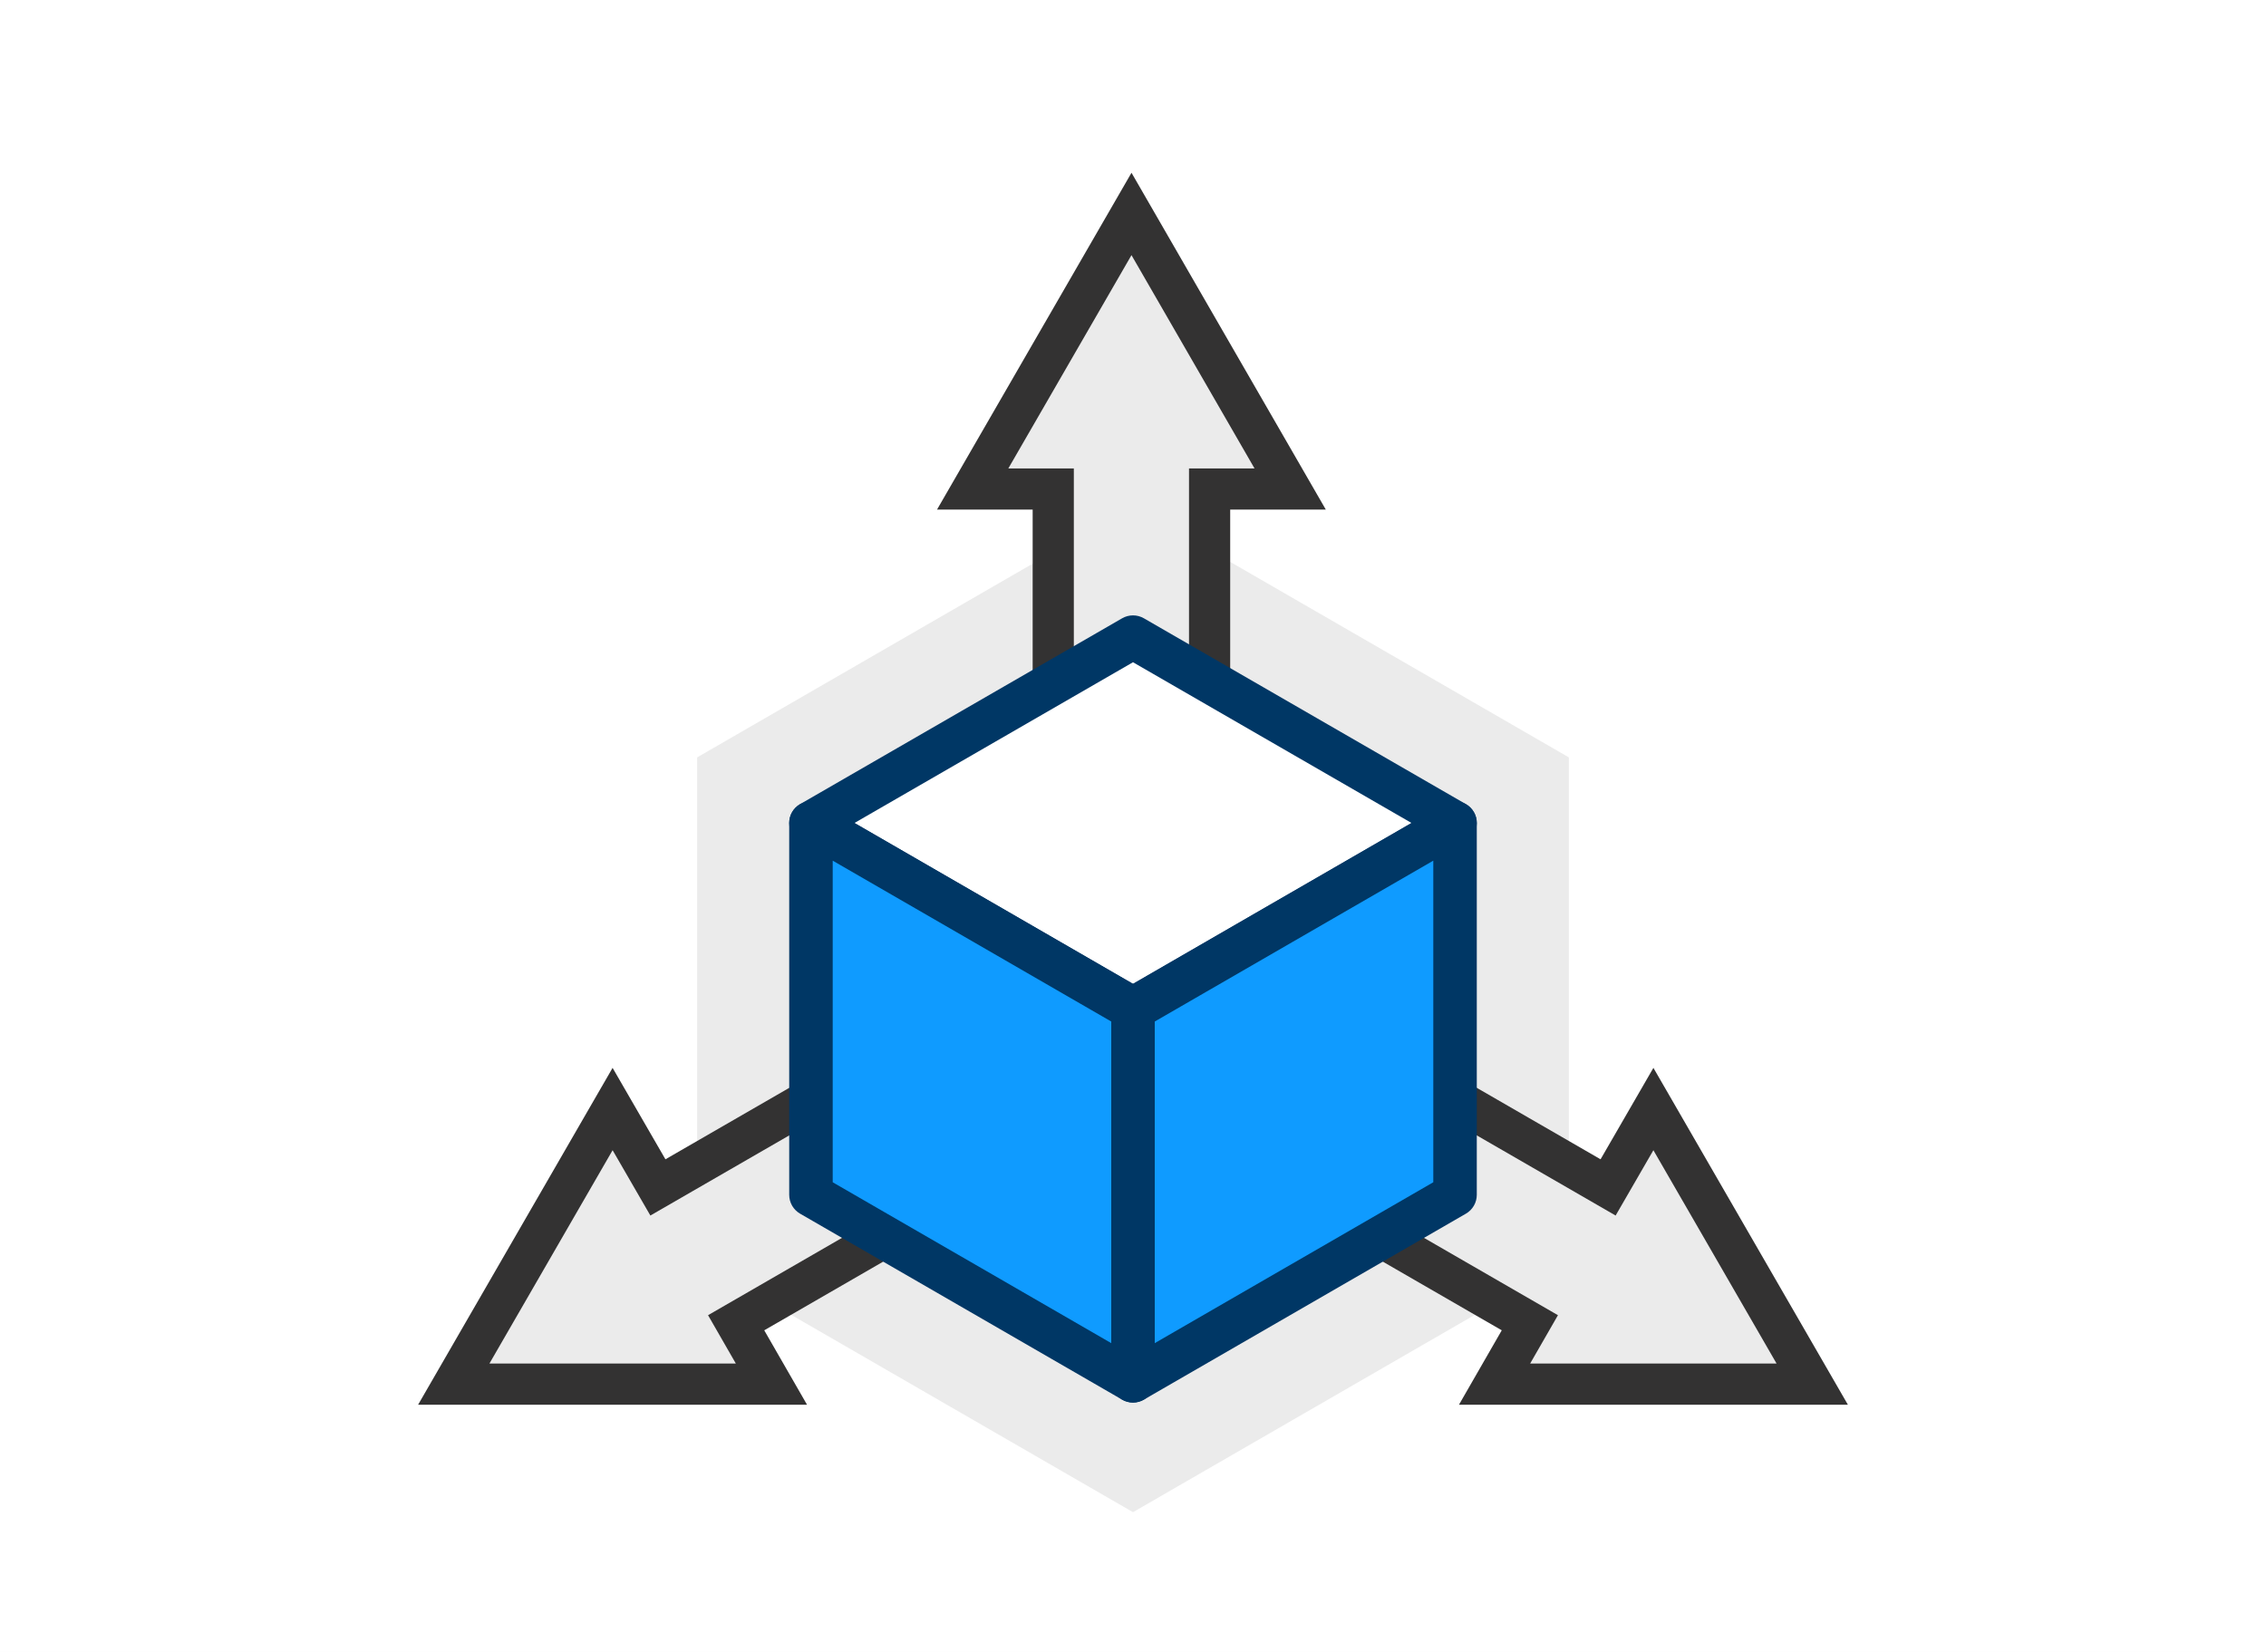<svg width="768" height="560" viewBox="0 0 768 560" fill="none" xmlns="http://www.w3.org/2000/svg">
<rect x="0" y="0" width="768" height="560" fill="#808080" stroke="none"/>
<g clip-path="url(#clip0_6_1481)">
<rect width="768" height="560" fill="white"/>
<g clip-path="url(#clip1_6_1481)">
<path d="M1233 0H-465V560H1233V0Z" fill="white"/>
<path d="M531.711 256.746L384 171.452L236.289 256.746V427.334L384 512.628L531.711 427.334" fill="#EBEBEB"/>
<path d="M614.203 469.211L560.374 375.961L545.022 402.531L409.961 324.544V165.778H437.27L383.488 72.528L329.659 165.778H356.969V325.195L222.978 402.531L207.625 375.961L153.796 469.211H261.454L249.497 448.411L384 370.75L518.502 448.411L506.545 469.211H614.203Z" fill="#EBEBEB"/>
<path fill-rule="evenodd" clip-rule="evenodd" d="M383.491 58.564L449.353 172.758H416.94V320.514L542.47 392.999L560.378 362.007L626.291 476.191H494.484L508.98 450.973L384 378.81L259.02 450.973L273.517 476.191H141.709L207.622 362.007L225.531 393L349.991 321.165V172.758H317.572L383.491 58.564ZM341.747 158.798H363.948V329.226L220.426 412.063L207.628 389.916L165.884 462.232H249.392L239.975 445.85L384 362.691L528.025 445.85L518.608 462.232H602.116L560.372 389.916L547.574 412.065L402.982 328.574V158.798H425.189L383.486 86.492L341.747 158.798Z" fill="#333232"/>
<path d="M493.147 278.989L384 215.985L274.854 278.989L384 342.04L493.147 278.989Z" fill="white"/>
<path fill-rule="evenodd" clip-rule="evenodd" d="M380.315 209.599C382.596 208.283 385.405 208.283 387.686 209.599L496.832 272.603C499.114 273.92 500.519 276.354 500.519 278.988C500.52 281.622 499.115 284.057 496.834 285.374L387.688 348.425C385.406 349.743 382.595 349.743 380.313 348.425L271.167 285.374C268.886 284.057 267.481 281.622 267.481 278.988C267.482 276.354 268.887 273.92 271.169 272.603L380.315 209.599ZM384 224.499L289.598 278.992L384 333.525L478.403 278.992L384 224.499Z" fill="#003765"/>
<path d="M493.147 278.989L384 342.04V468.095L493.147 405.044V278.989Z" fill="#0F9BFF"/>
<path fill-rule="evenodd" clip-rule="evenodd" d="M496.833 272.603C499.114 273.92 500.519 276.355 500.519 278.989V405.044C500.519 407.677 499.115 410.111 496.834 411.429L387.687 474.479C385.407 475.797 382.596 475.797 380.315 474.48C378.033 473.163 376.628 470.729 376.628 468.094V342.04C376.628 339.406 378.033 336.972 380.313 335.655L489.46 272.604C491.741 271.287 494.551 271.286 496.833 272.603ZM391.373 346.296V455.321L485.775 400.787V291.763L391.373 346.296Z" fill="#003765"/>
<path d="M274.854 278.989V405.044L384 468.095V342.04L274.854 278.989Z" fill="#0F9BFF"/>
<path fill-rule="evenodd" clip-rule="evenodd" d="M271.168 272.603C273.449 271.286 276.26 271.287 278.541 272.604L387.688 335.655C389.968 336.972 391.373 339.406 391.373 342.04V468.094C391.373 470.729 389.967 473.163 387.686 474.48C385.405 475.797 382.594 475.797 380.313 474.479L271.166 411.429C268.886 410.111 267.481 407.677 267.481 405.044V278.989C267.481 276.355 268.887 273.92 271.168 272.603ZM282.226 291.763V400.787L376.628 455.321V346.296L282.226 291.763Z" fill="#003765"/>
</g>
</g>
<defs>
<clipPath id="clip0_6_1481">
<rect width="768" height="560" fill="white"/>
</clipPath>
<clipPath id="clip1_6_1481">
<rect width="1698" height="560" fill="white" transform="translate(-465)"/>
</clipPath>
</defs>
</svg>
